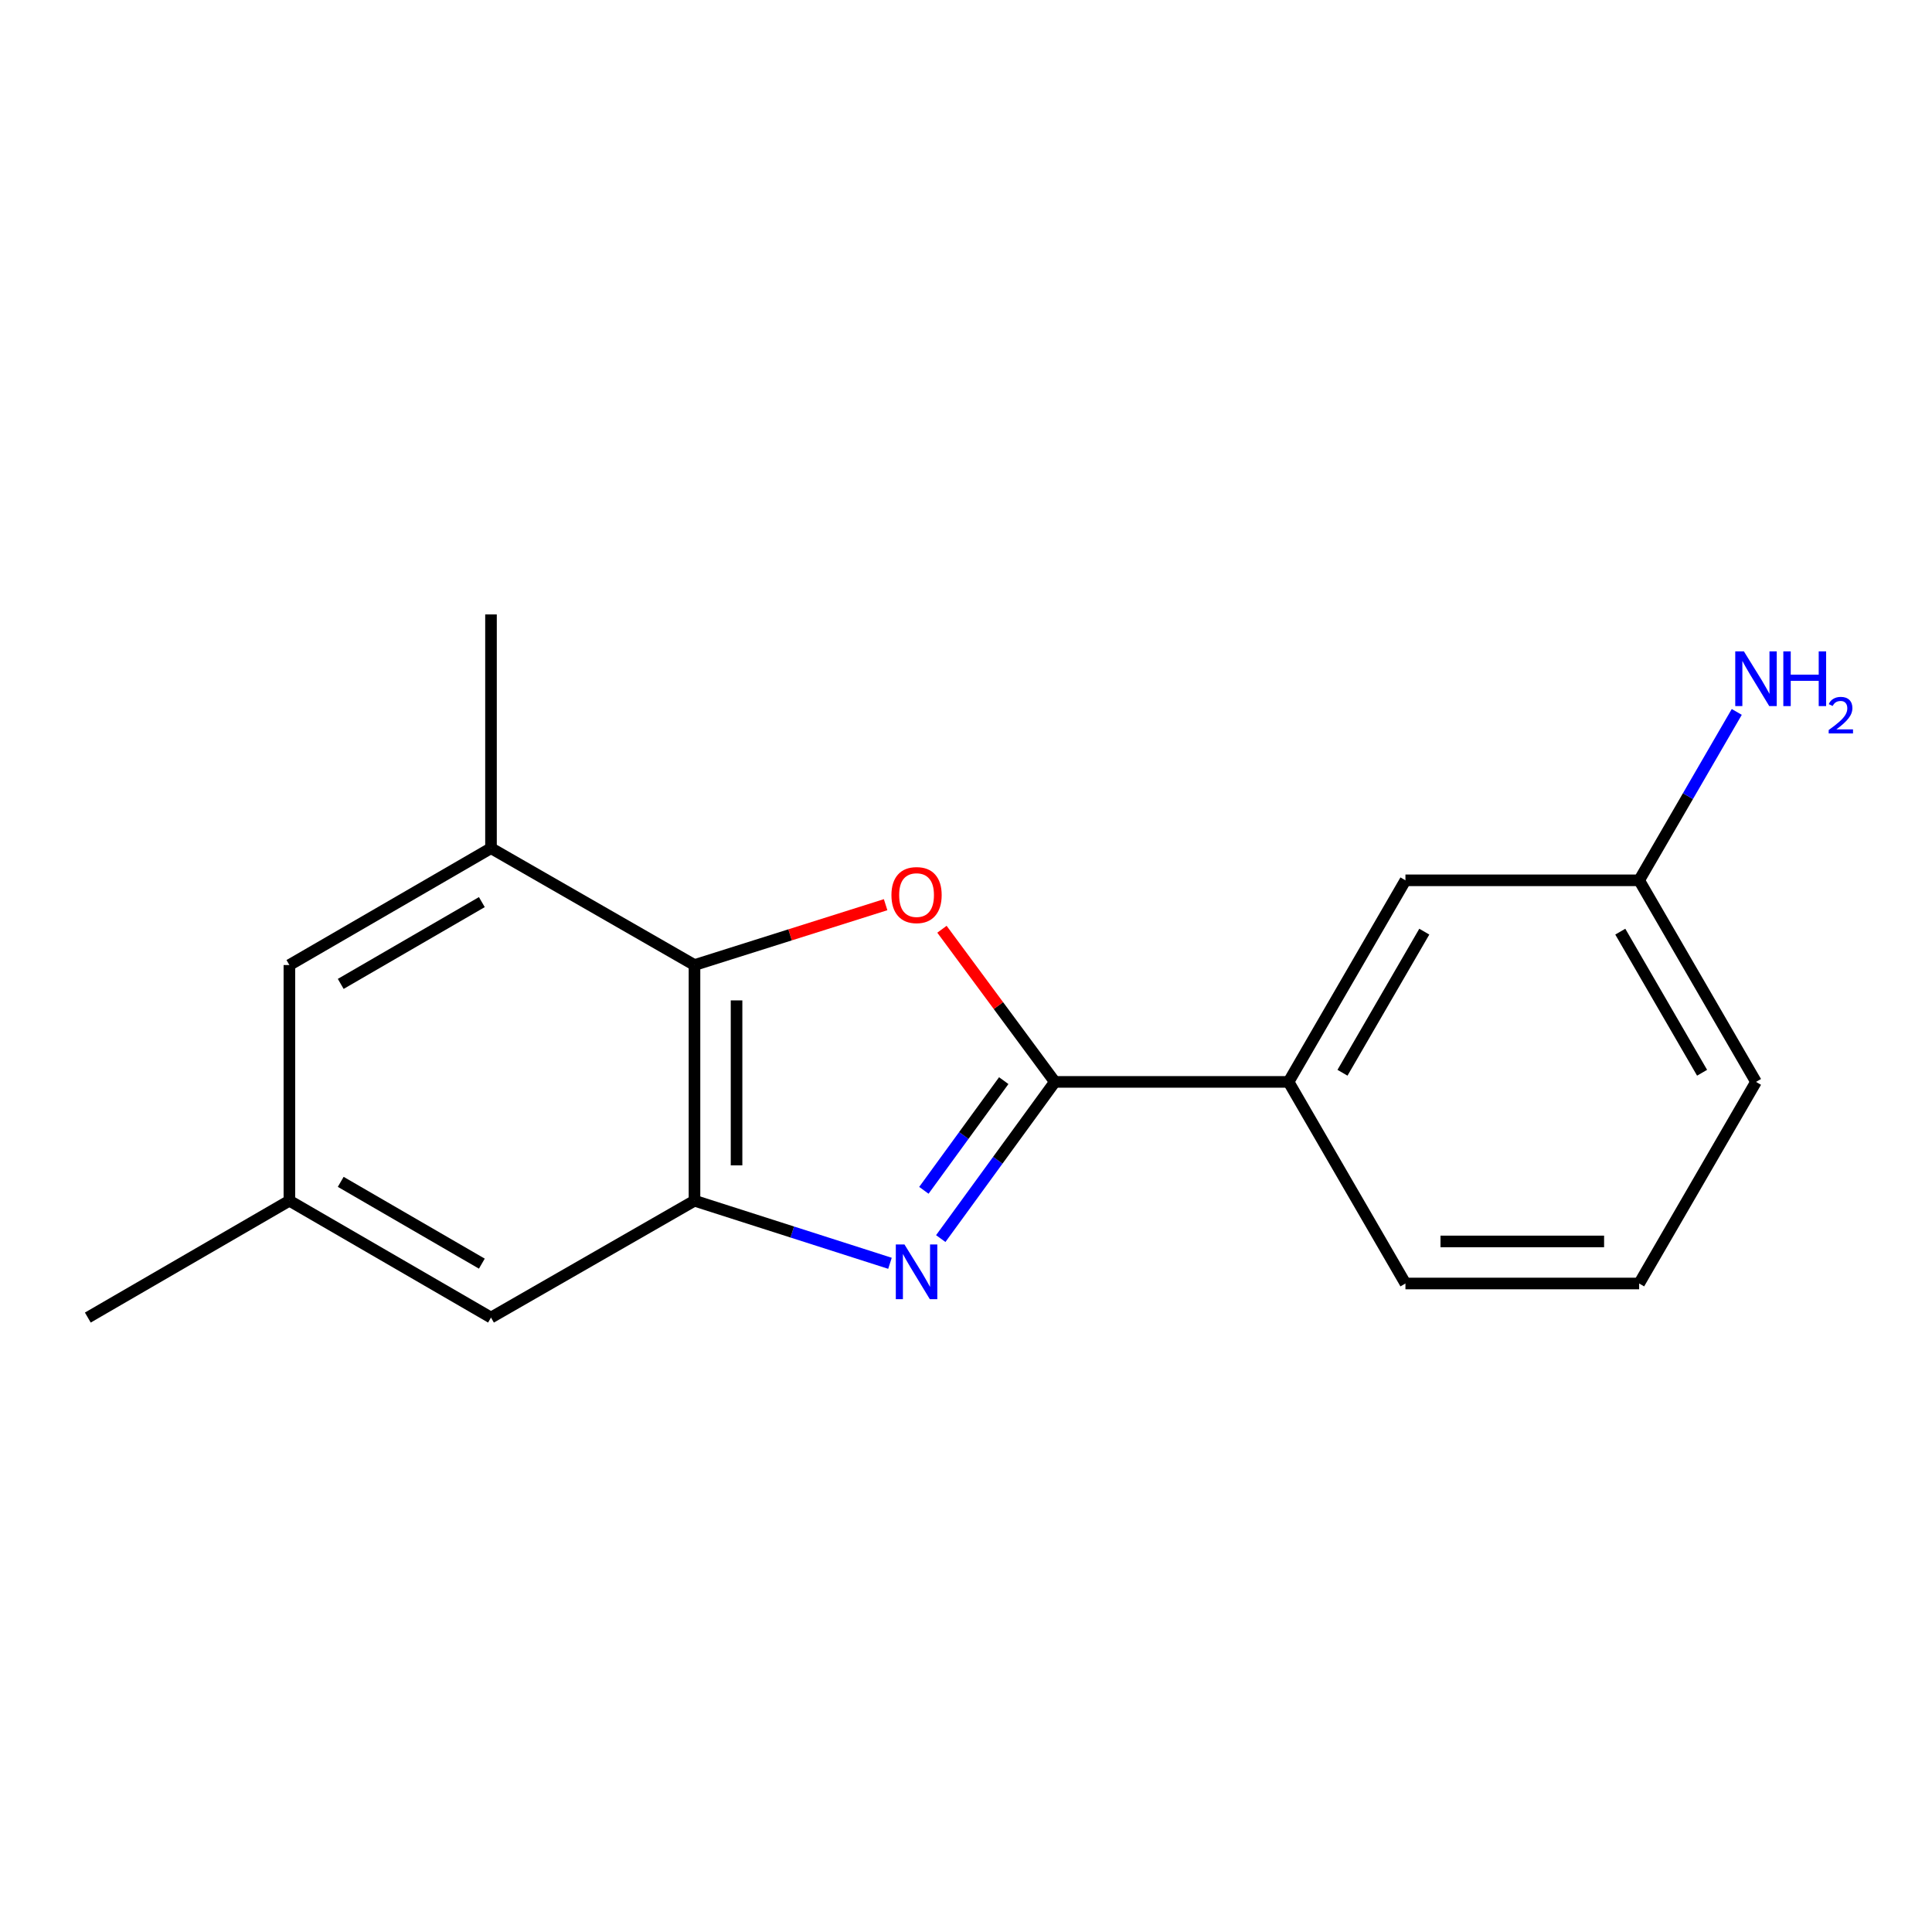 <?xml version='1.0' encoding='iso-8859-1'?>
<svg version='1.1' baseProfile='full'
              xmlns='http://www.w3.org/2000/svg'
                      xmlns:rdkit='http://www.rdkit.org/xml'
                      xmlns:xlink='http://www.w3.org/1999/xlink'
                  xml:space='preserve'
width='1000px' height='1000px' viewBox='0 0 1000 1000'>
<!-- END OF HEADER -->
<rect style='opacity:1.0;fill:#FFFFFF;stroke:none' width='1000' height='1000' x='0' y='0'> </rect>
<path class='bond-0' d='M 486.935,641.088 L 516.465,600.537' style='fill:none;fill-rule:evenodd;stroke:#0000FF;stroke-width:6px;stroke-linecap:butt;stroke-linejoin:miter;stroke-opacity:1' />
<path class='bond-0' d='M 516.465,600.537 L 545.994,559.987' style='fill:none;fill-rule:evenodd;stroke:#000000;stroke-width:6px;stroke-linecap:butt;stroke-linejoin:miter;stroke-opacity:1' />
<path class='bond-0' d='M 478.196,616.108 L 498.867,587.722' style='fill:none;fill-rule:evenodd;stroke:#0000FF;stroke-width:6px;stroke-linecap:butt;stroke-linejoin:miter;stroke-opacity:1' />
<path class='bond-0' d='M 498.867,587.722 L 519.538,559.337' style='fill:none;fill-rule:evenodd;stroke:#000000;stroke-width:6px;stroke-linecap:butt;stroke-linejoin:miter;stroke-opacity:1' />
<path class='bond-2' d='M 460.652,653.883 L 410.059,637.684' style='fill:none;fill-rule:evenodd;stroke:#0000FF;stroke-width:6px;stroke-linecap:butt;stroke-linejoin:miter;stroke-opacity:1' />
<path class='bond-2' d='M 410.059,637.684 L 359.467,621.486' style='fill:none;fill-rule:evenodd;stroke:#000000;stroke-width:6px;stroke-linecap:butt;stroke-linejoin:miter;stroke-opacity:1' />
<path class='bond-1' d='M 545.994,559.987 L 516.774,520.483' style='fill:none;fill-rule:evenodd;stroke:#000000;stroke-width:6px;stroke-linecap:butt;stroke-linejoin:miter;stroke-opacity:1' />
<path class='bond-1' d='M 516.774,520.483 L 487.553,480.979' style='fill:none;fill-rule:evenodd;stroke:#FF0000;stroke-width:6px;stroke-linecap:butt;stroke-linejoin:miter;stroke-opacity:1' />
<path class='bond-5' d='M 545.994,559.987 L 666.96,559.987' style='fill:none;fill-rule:evenodd;stroke:#000000;stroke-width:6px;stroke-linecap:butt;stroke-linejoin:miter;stroke-opacity:1' />
<path class='bond-17' d='M 458.396,468.266 L 408.931,483.885' style='fill:none;fill-rule:evenodd;stroke:#FF0000;stroke-width:6px;stroke-linecap:butt;stroke-linejoin:miter;stroke-opacity:1' />
<path class='bond-17' d='M 408.931,483.885 L 359.467,499.504' style='fill:none;fill-rule:evenodd;stroke:#000000;stroke-width:6px;stroke-linecap:butt;stroke-linejoin:miter;stroke-opacity:1' />
<path class='bond-3' d='M 359.467,621.486 L 359.467,499.504' style='fill:none;fill-rule:evenodd;stroke:#000000;stroke-width:6px;stroke-linecap:butt;stroke-linejoin:miter;stroke-opacity:1' />
<path class='bond-3' d='M 381.236,603.188 L 381.236,517.801' style='fill:none;fill-rule:evenodd;stroke:#000000;stroke-width:6px;stroke-linecap:butt;stroke-linejoin:miter;stroke-opacity:1' />
<path class='bond-6' d='M 359.467,621.486 L 254.139,681.968' style='fill:none;fill-rule:evenodd;stroke:#000000;stroke-width:6px;stroke-linecap:butt;stroke-linejoin:miter;stroke-opacity:1' />
<path class='bond-4' d='M 359.467,499.504 L 254.139,439.021' style='fill:none;fill-rule:evenodd;stroke:#000000;stroke-width:6px;stroke-linecap:butt;stroke-linejoin:miter;stroke-opacity:1' />
<path class='bond-13' d='M 254.139,439.021 L 254.139,318.032' style='fill:none;fill-rule:evenodd;stroke:#000000;stroke-width:6px;stroke-linecap:butt;stroke-linejoin:miter;stroke-opacity:1' />
<path class='bond-18' d='M 254.139,439.021 L 149.791,499.504' style='fill:none;fill-rule:evenodd;stroke:#000000;stroke-width:6px;stroke-linecap:butt;stroke-linejoin:miter;stroke-opacity:1' />
<path class='bond-18' d='M 249.403,466.928 L 176.36,509.266' style='fill:none;fill-rule:evenodd;stroke:#000000;stroke-width:6px;stroke-linecap:butt;stroke-linejoin:miter;stroke-opacity:1' />
<path class='bond-8' d='M 666.96,559.987 L 727.455,455.651' style='fill:none;fill-rule:evenodd;stroke:#000000;stroke-width:6px;stroke-linecap:butt;stroke-linejoin:miter;stroke-opacity:1' />
<path class='bond-8' d='M 694.867,555.256 L 737.213,482.221' style='fill:none;fill-rule:evenodd;stroke:#000000;stroke-width:6px;stroke-linecap:butt;stroke-linejoin:miter;stroke-opacity:1' />
<path class='bond-12' d='M 666.96,559.987 L 727.455,664.335' style='fill:none;fill-rule:evenodd;stroke:#000000;stroke-width:6px;stroke-linecap:butt;stroke-linejoin:miter;stroke-opacity:1' />
<path class='bond-9' d='M 254.139,681.968 L 149.791,621.486' style='fill:none;fill-rule:evenodd;stroke:#000000;stroke-width:6px;stroke-linecap:butt;stroke-linejoin:miter;stroke-opacity:1' />
<path class='bond-9' d='M 249.403,654.062 L 176.36,611.724' style='fill:none;fill-rule:evenodd;stroke:#000000;stroke-width:6px;stroke-linecap:butt;stroke-linejoin:miter;stroke-opacity:1' />
<path class='bond-7' d='M 149.791,499.504 L 149.791,621.486' style='fill:none;fill-rule:evenodd;stroke:#000000;stroke-width:6px;stroke-linecap:butt;stroke-linejoin:miter;stroke-opacity:1' />
<path class='bond-10' d='M 727.455,455.651 L 848.42,455.651' style='fill:none;fill-rule:evenodd;stroke:#000000;stroke-width:6px;stroke-linecap:butt;stroke-linejoin:miter;stroke-opacity:1' />
<path class='bond-15' d='M 149.791,621.486 L 45.455,681.968' style='fill:none;fill-rule:evenodd;stroke:#000000;stroke-width:6px;stroke-linecap:butt;stroke-linejoin:miter;stroke-opacity:1' />
<path class='bond-11' d='M 848.42,455.651 L 873.683,412.07' style='fill:none;fill-rule:evenodd;stroke:#000000;stroke-width:6px;stroke-linecap:butt;stroke-linejoin:miter;stroke-opacity:1' />
<path class='bond-11' d='M 873.683,412.07 L 898.947,368.49' style='fill:none;fill-rule:evenodd;stroke:#0000FF;stroke-width:6px;stroke-linecap:butt;stroke-linejoin:miter;stroke-opacity:1' />
<path class='bond-19' d='M 848.42,455.651 L 908.903,559.987' style='fill:none;fill-rule:evenodd;stroke:#000000;stroke-width:6px;stroke-linecap:butt;stroke-linejoin:miter;stroke-opacity:1' />
<path class='bond-19' d='M 838.659,482.219 L 880.997,555.254' style='fill:none;fill-rule:evenodd;stroke:#000000;stroke-width:6px;stroke-linecap:butt;stroke-linejoin:miter;stroke-opacity:1' />
<path class='bond-14' d='M 727.455,664.335 L 848.42,664.335' style='fill:none;fill-rule:evenodd;stroke:#000000;stroke-width:6px;stroke-linecap:butt;stroke-linejoin:miter;stroke-opacity:1' />
<path class='bond-14' d='M 745.6,642.566 L 830.275,642.566' style='fill:none;fill-rule:evenodd;stroke:#000000;stroke-width:6px;stroke-linecap:butt;stroke-linejoin:miter;stroke-opacity:1' />
<path class='bond-16' d='M 848.42,664.335 L 908.903,559.987' style='fill:none;fill-rule:evenodd;stroke:#000000;stroke-width:6px;stroke-linecap:butt;stroke-linejoin:miter;stroke-opacity:1' />
<path  class='atom-0' d='M 468.149 644.128
L 477.429 659.128
Q 478.349 660.608, 479.829 663.288
Q 481.309 665.968, 481.389 666.128
L 481.389 644.128
L 485.149 644.128
L 485.149 672.448
L 481.269 672.448
L 471.309 656.048
Q 470.149 654.128, 468.909 651.928
Q 467.709 649.728, 467.349 649.048
L 467.349 672.448
L 463.669 672.448
L 463.669 644.128
L 468.149 644.128
' fill='#0000FF'/>
<path  class='atom-2' d='M 461.409 463.29
Q 461.409 456.49, 464.769 452.69
Q 468.129 448.89, 474.409 448.89
Q 480.689 448.89, 484.049 452.69
Q 487.409 456.49, 487.409 463.29
Q 487.409 470.17, 484.009 474.09
Q 480.609 477.97, 474.409 477.97
Q 468.169 477.97, 464.769 474.09
Q 461.409 470.21, 461.409 463.29
M 474.409 474.77
Q 478.729 474.77, 481.049 471.89
Q 483.409 468.97, 483.409 463.29
Q 483.409 457.73, 481.049 454.93
Q 478.729 452.09, 474.409 452.09
Q 470.089 452.09, 467.729 454.89
Q 465.409 457.69, 465.409 463.29
Q 465.409 469.01, 467.729 471.89
Q 470.089 474.77, 474.409 474.77
' fill='#FF0000'/>
<path  class='atom-12' d='M 902.643 337.155
L 911.923 352.155
Q 912.843 353.635, 914.323 356.315
Q 915.803 358.995, 915.883 359.155
L 915.883 337.155
L 919.643 337.155
L 919.643 365.475
L 915.763 365.475
L 905.803 349.075
Q 904.643 347.155, 903.403 344.955
Q 902.203 342.755, 901.843 342.075
L 901.843 365.475
L 898.163 365.475
L 898.163 337.155
L 902.643 337.155
' fill='#0000FF'/>
<path  class='atom-12' d='M 923.043 337.155
L 926.883 337.155
L 926.883 349.195
L 941.363 349.195
L 941.363 337.155
L 945.203 337.155
L 945.203 365.475
L 941.363 365.475
L 941.363 352.395
L 926.883 352.395
L 926.883 365.475
L 923.043 365.475
L 923.043 337.155
' fill='#0000FF'/>
<path  class='atom-12' d='M 946.576 364.481
Q 947.262 362.712, 948.899 361.736
Q 950.536 360.732, 952.806 360.732
Q 955.631 360.732, 957.215 362.264
Q 958.799 363.795, 958.799 366.514
Q 958.799 369.286, 956.74 371.873
Q 954.707 374.46, 950.483 377.523
L 959.116 377.523
L 959.116 379.635
L 946.523 379.635
L 946.523 377.866
Q 950.008 375.384, 952.067 373.536
Q 954.153 371.688, 955.156 370.025
Q 956.159 368.362, 956.159 366.646
Q 956.159 364.851, 955.261 363.848
Q 954.364 362.844, 952.806 362.844
Q 951.301 362.844, 950.298 363.452
Q 949.295 364.059, 948.582 365.405
L 946.576 364.481
' fill='#0000FF'/>
</svg>

